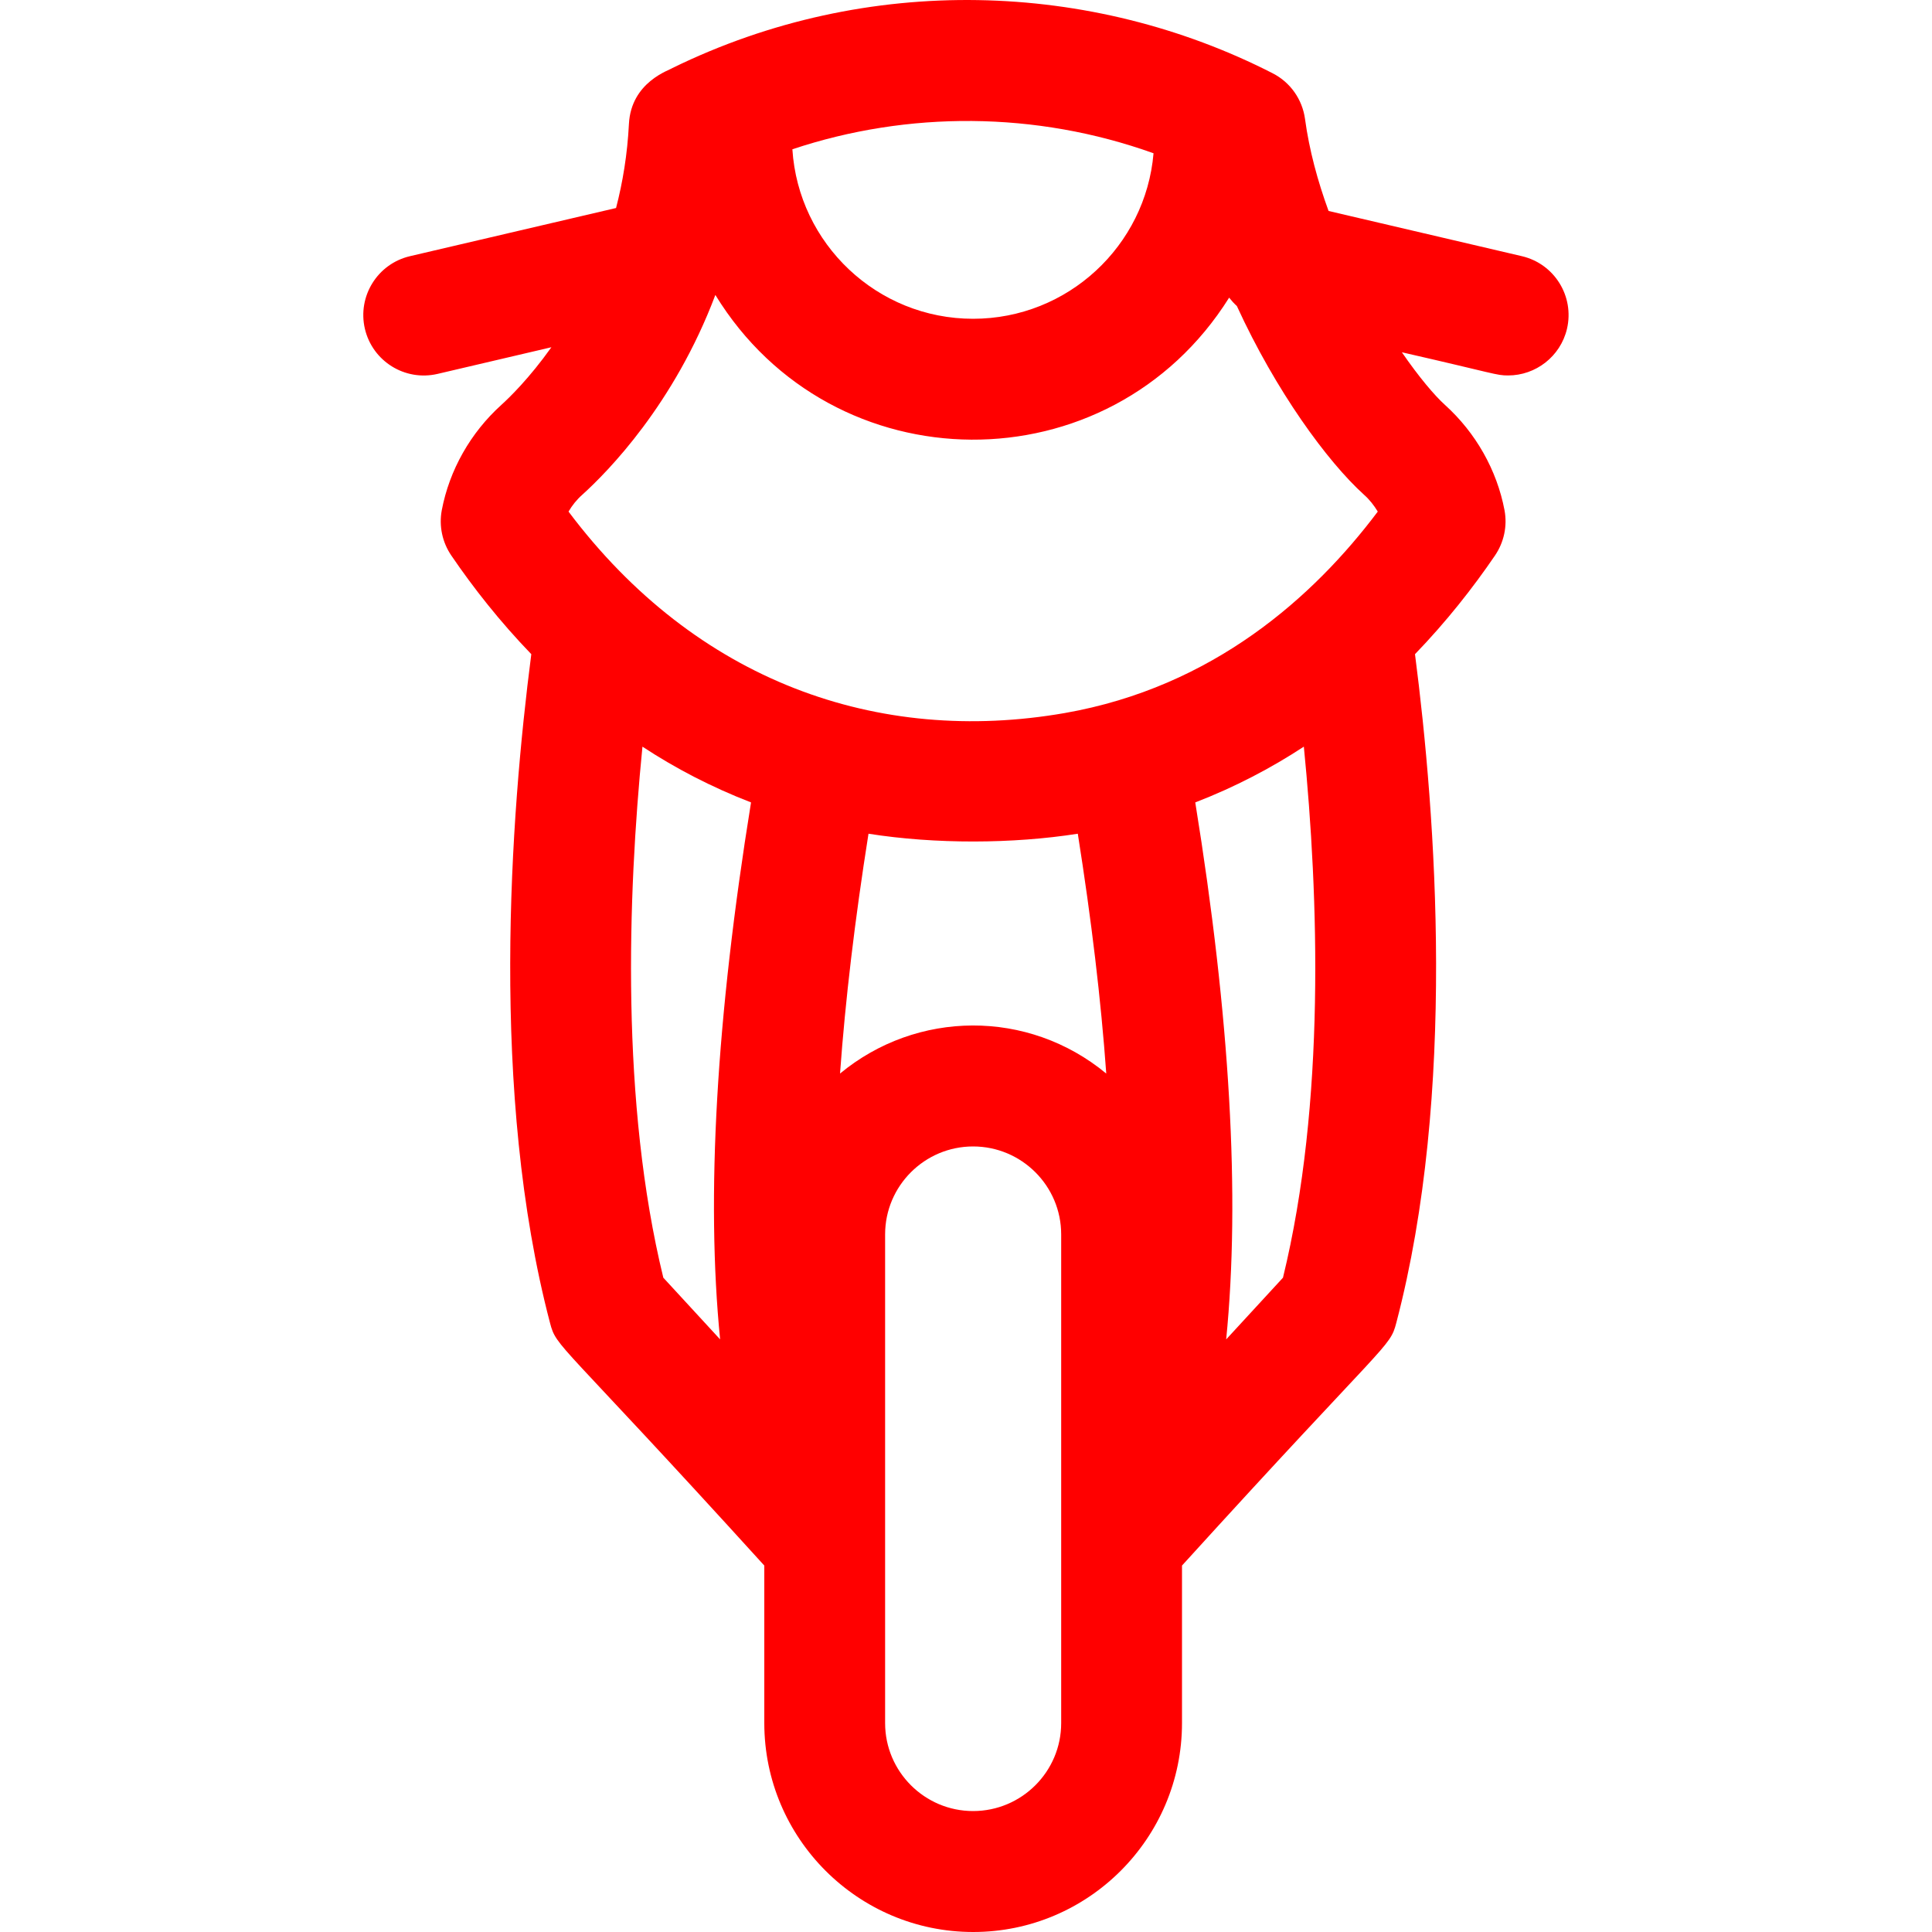 <svg width="15" height="15" viewBox="0 0 15 15" fill="none" xmlns="http://www.w3.org/2000/svg">
<path d="M11.816 1.989L10.315 1.638C10.231 1.408 10.165 1.167 10.132 0.923C10.111 0.771 10.018 0.639 9.881 0.569C8.477 -0.149 6.737 -0.215 5.219 0.529C5.201 0.544 4.9 0.635 4.883 0.962C4.871 1.198 4.835 1.415 4.783 1.615L3.183 1.989C2.931 2.048 2.774 2.3 2.833 2.553C2.892 2.804 3.143 2.962 3.397 2.903L4.281 2.696C4.109 2.938 3.953 3.089 3.892 3.144C3.653 3.36 3.489 3.65 3.43 3.961C3.407 4.084 3.434 4.21 3.504 4.313C3.675 4.564 3.881 4.826 4.125 5.079C3.962 6.339 3.803 8.49 4.27 10.27C4.322 10.469 4.325 10.383 5.934 12.155V13.378C5.934 14.272 6.661 15 7.556 15C8.45 15 9.177 14.272 9.177 13.378V12.155C10.782 10.388 10.789 10.469 10.841 10.27C11.308 8.49 11.149 6.339 10.986 5.079C11.23 4.826 11.436 4.564 11.607 4.313C11.677 4.21 11.704 4.084 11.681 3.961C11.622 3.65 11.458 3.36 11.219 3.144C11.138 3.071 11.017 2.928 10.884 2.735C11.616 2.902 11.615 2.915 11.709 2.915C11.922 2.915 12.115 2.769 12.166 2.553C12.225 2.3 12.068 2.048 11.816 1.989ZM8.589 8.335C7.982 7.833 7.118 7.842 6.522 8.335C6.563 7.764 6.637 7.142 6.743 6.473C7.262 6.555 7.866 6.552 8.368 6.473C8.474 7.142 8.548 7.764 8.589 8.335ZM8.267 5.536C6.815 5.789 5.404 5.29 4.414 3.972C4.442 3.924 4.478 3.879 4.521 3.841C4.719 3.662 5.234 3.139 5.554 2.29C6.464 3.776 8.614 3.793 9.543 2.311C9.561 2.334 9.581 2.356 9.603 2.376C9.906 3.037 10.305 3.583 10.59 3.841C10.633 3.879 10.668 3.924 10.697 3.972C10.201 4.632 9.42 5.334 8.267 5.536ZM8.956 1.19C8.895 1.909 8.29 2.475 7.555 2.475C6.81 2.475 6.199 1.893 6.152 1.159C7.049 0.86 8.041 0.862 8.956 1.19ZM4.988 5.797C5.242 5.964 5.523 6.111 5.831 6.23C5.561 7.898 5.481 9.293 5.591 10.399L5.15 9.92C4.819 8.563 4.873 6.961 4.988 5.797ZM8.239 13.378C8.239 13.755 7.932 14.061 7.555 14.061C7.179 14.061 6.872 13.755 6.872 13.378C6.872 12.76 6.872 9.76 6.872 9.584C6.872 9.207 7.179 8.901 7.555 8.901C7.932 8.901 8.239 9.207 8.239 9.584V13.378ZM9.961 9.92L9.52 10.399C9.63 9.293 9.55 7.898 9.28 6.23C9.588 6.111 9.868 5.964 10.123 5.797C10.238 6.961 10.292 8.562 9.961 9.92Z" fill="#FF0000"/>
</svg>
